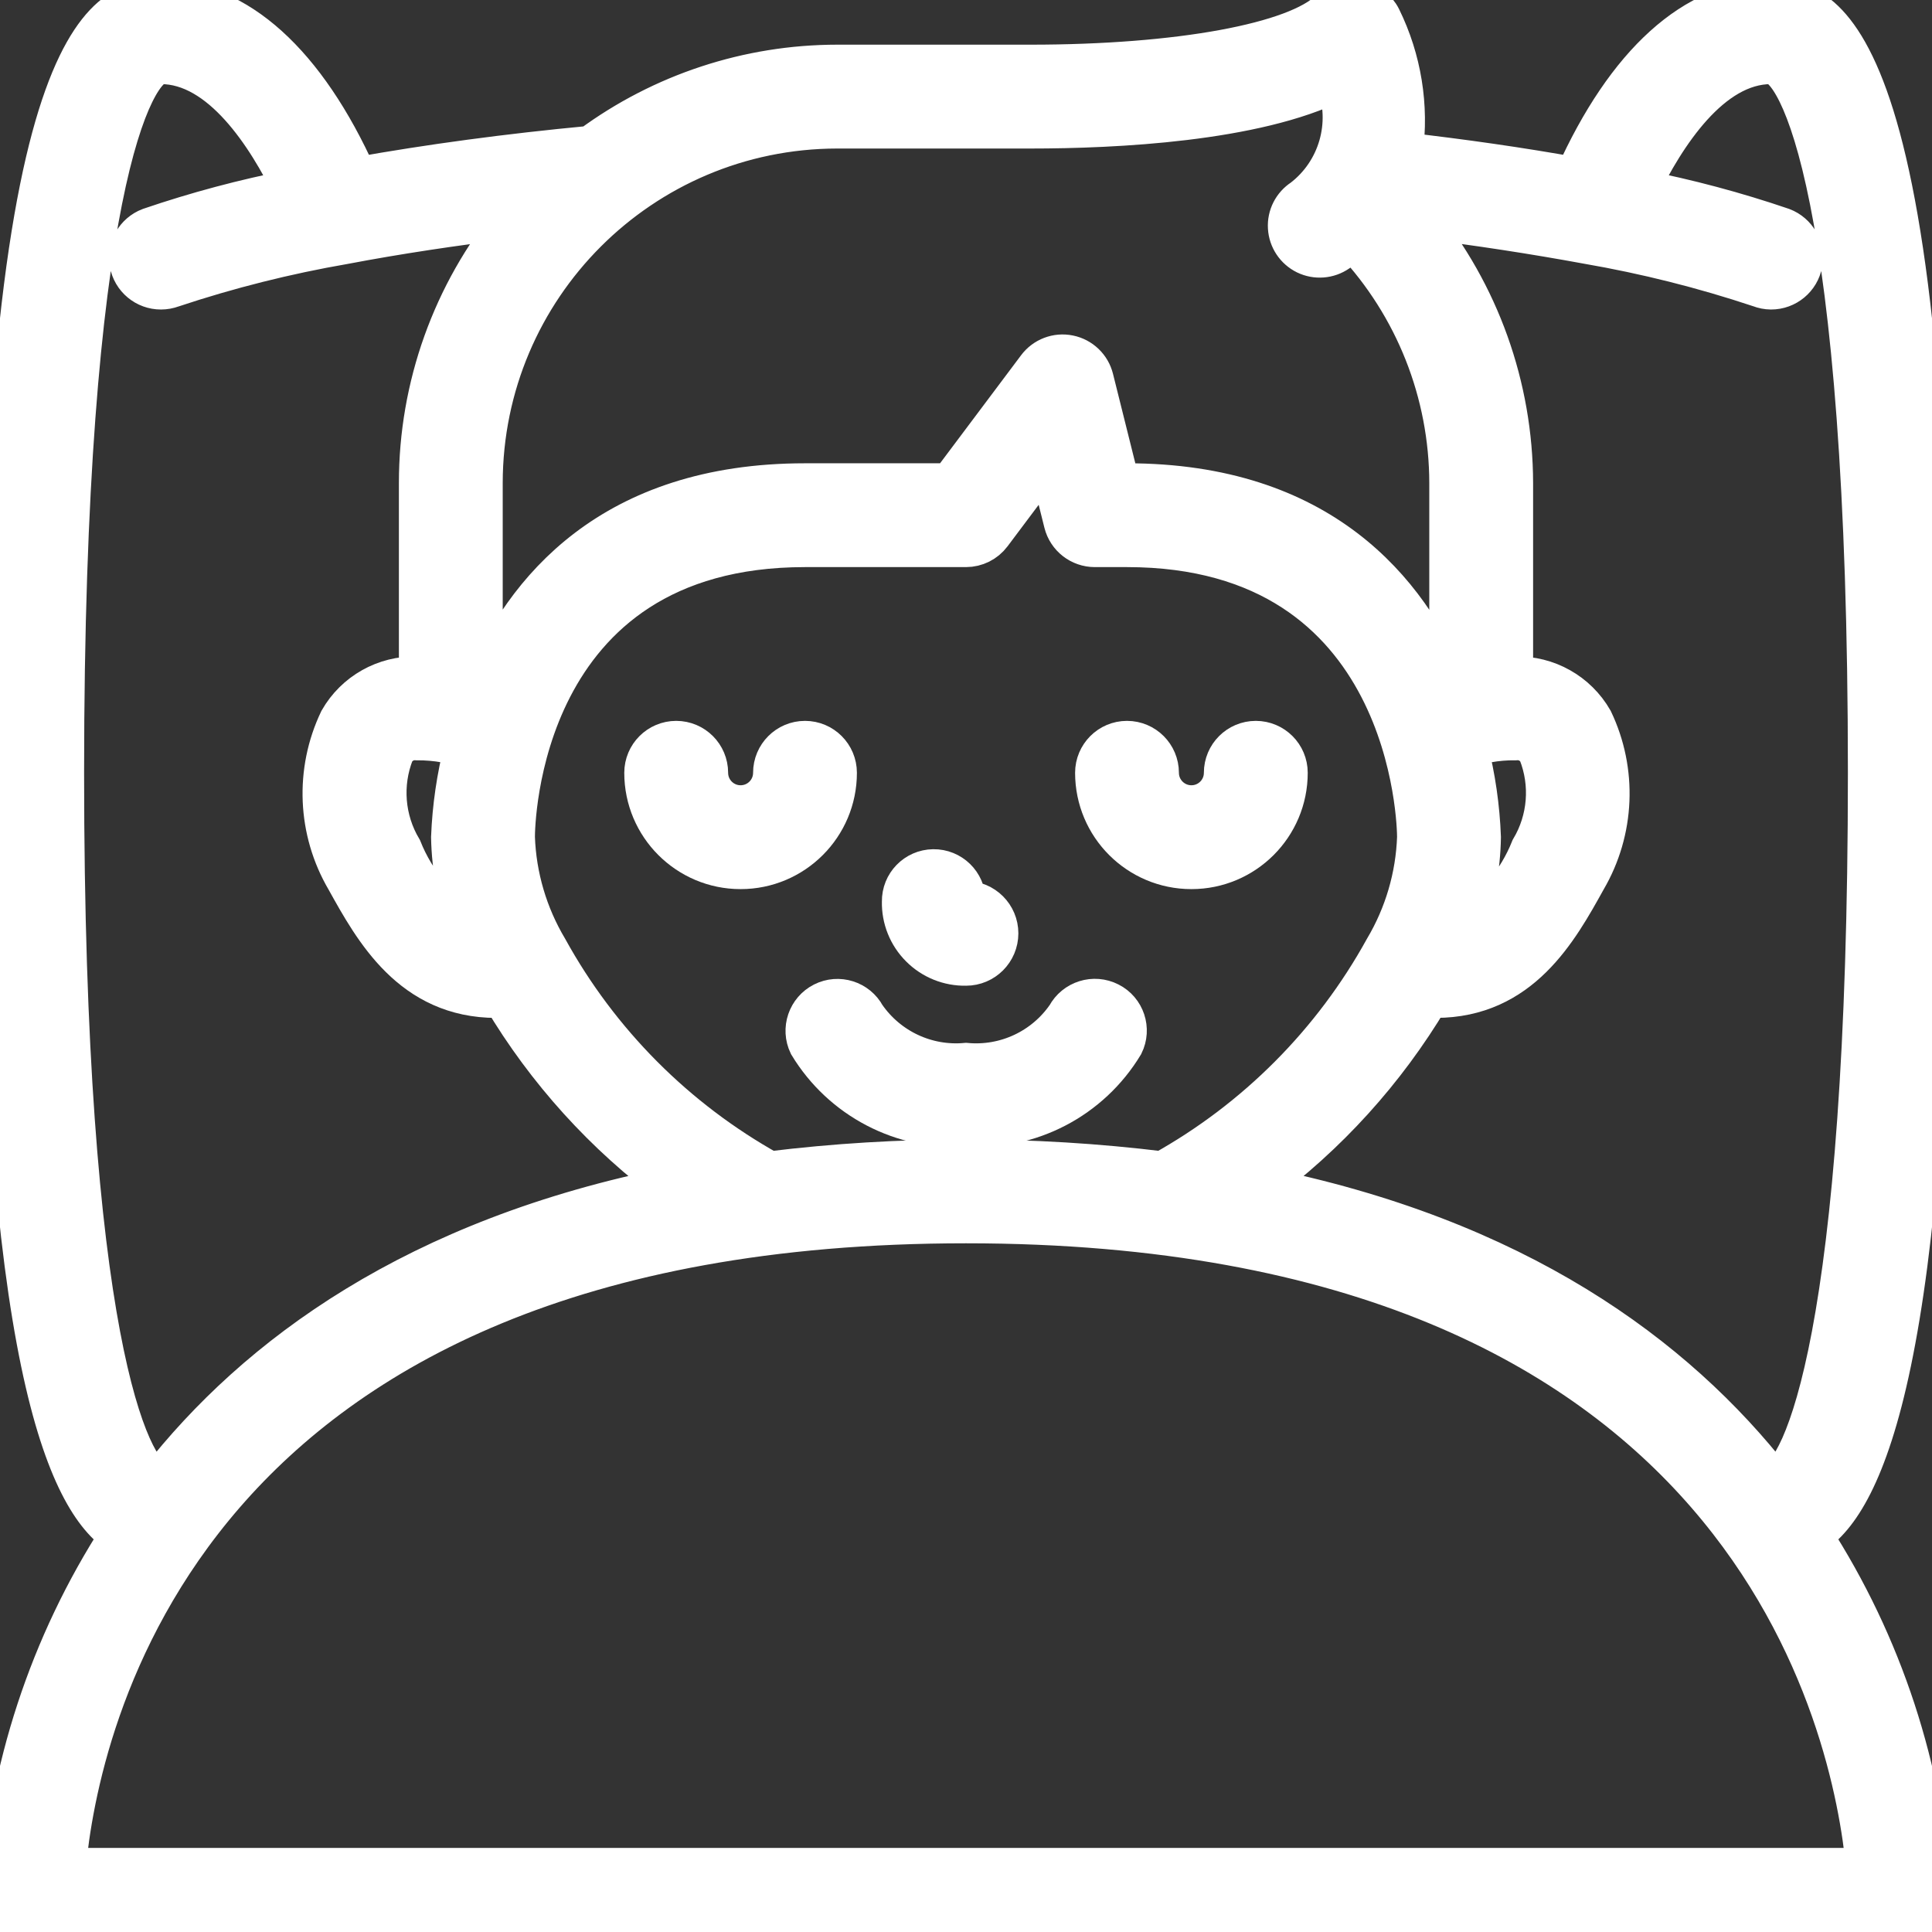 <svg xmlns="http://www.w3.org/2000/svg" width="49" height="49" viewBox="0 0 49 49" fill="none"><rect x="0" y="0" width="49" height="49" fill="#333333" stroke="none"/><g clip-path="url(#clip0_191_259)"><path d="M21.233 19.6C21.233 19.149 20.868 18.783 20.417 18.783C19.966 18.783 19.6 19.149 19.6 19.6C19.6 20.051 19.234 20.416 18.783 20.416C18.332 20.416 17.967 20.051 17.967 19.6C17.967 19.149 17.601 18.783 17.15 18.783C16.699 18.783 16.333 19.149 16.333 19.6C16.333 20.953 17.43 22.05 18.783 22.05C20.136 22.05 21.233 20.953 21.233 19.6Z" fill="white" stroke="white"></path><path d="M31.85 18.783C31.399 18.783 31.033 19.149 31.033 19.6C31.033 20.051 30.668 20.416 30.217 20.416C29.766 20.416 29.4 20.051 29.4 19.6C29.4 19.149 29.034 18.783 28.583 18.783C28.132 18.783 27.767 19.149 27.767 19.6C27.767 20.953 28.863 22.05 30.217 22.05C31.57 22.05 32.667 20.953 32.667 19.6C32.667 19.149 32.301 18.783 31.85 18.783Z" fill="white" stroke="white"></path><path d="M24.5 24.5C24.957 24.5 25.328 24.129 25.328 23.672C25.328 23.214 24.957 22.843 24.5 22.843C24.494 22.392 24.123 22.032 23.672 22.038C23.221 22.044 22.86 22.415 22.867 22.866C22.857 23.302 23.026 23.723 23.335 24.031C23.643 24.34 24.064 24.509 24.5 24.5Z" fill="white" stroke="white"></path><path d="M28.142 25.415C27.744 25.212 27.257 25.364 27.045 25.758C26.475 26.587 25.502 27.043 24.5 26.95C23.5 27.042 22.529 26.586 21.959 25.759C21.75 25.368 21.266 25.215 20.87 25.416C20.474 25.617 20.311 26.098 20.503 26.498C21.342 27.885 22.883 28.689 24.5 28.583C26.119 28.691 27.662 27.887 28.502 26.498C28.699 26.1 28.539 25.616 28.142 25.415Z" fill="white" stroke="white"></path><path d="M49 19.6C49 0 46.034 0 44.917 0C42.982 0 41.231 1.597 39.935 4.484C38.571 4.239 37.116 4.03 35.586 3.855C35.745 2.691 35.553 1.506 35.035 0.452C34.918 0.217 34.695 0.053 34.436 0.011C34.176 -0.03 33.913 0.055 33.727 0.239C32.878 1.086 29.9 1.633 26.133 1.633H21.233C18.983 1.634 16.791 2.355 14.979 3.691C12.87 3.89 10.889 4.158 9.065 4.484C7.769 1.597 6.018 0 4.083 0C2.966 0 0 0 0 19.6C0 34.534 1.722 38.086 3.036 38.932C1.246 41.704 0.2 44.89 0 48.183C0 48.634 0.366 49 0.817 49H48.183C48.634 49 49 48.634 49 48.183C48.8 44.89 47.754 41.704 45.965 38.932C47.279 38.086 49 34.534 49 19.6ZM26.133 3.267C28.287 3.267 31.834 3.095 33.884 2.078C34.279 3.145 33.933 4.345 33.031 5.037C32.782 5.197 32.639 5.478 32.657 5.772C32.674 6.067 32.849 6.329 33.114 6.459C33.379 6.588 33.694 6.564 33.937 6.396C34.069 6.307 34.195 6.211 34.316 6.108C35.877 7.773 36.746 9.968 36.75 12.25V17.41L36.726 17.418C35.72 14.971 33.497 12.25 28.583 12.25H28.404L27.743 9.602C27.667 9.296 27.421 9.061 27.112 8.999C26.803 8.936 26.485 9.058 26.297 9.31L24.092 12.25H20.417C15.504 12.25 13.28 14.969 12.27 17.415L12.25 17.409V12.25C12.256 7.291 16.274 3.273 21.233 3.267H26.133ZM24.5 29.4C22.835 29.398 21.171 29.499 19.518 29.702C17.153 28.385 15.205 26.429 13.899 24.057C13.389 23.201 13.102 22.23 13.067 21.233C13.067 20.933 13.148 13.883 20.417 13.883H24.5C24.757 13.883 24.999 13.762 25.153 13.557L26.574 11.663L26.974 13.265C27.066 13.629 27.392 13.883 27.767 13.883H28.583C35.816 13.883 35.933 20.935 35.933 21.233C35.898 22.23 35.612 23.201 35.103 24.058C33.795 26.43 31.848 28.385 29.482 29.702C27.829 29.499 26.165 29.398 24.5 29.4ZM11.304 18.846C11.461 18.872 11.615 18.912 11.764 18.967C11.574 19.709 11.463 20.468 11.433 21.233C11.447 22.017 11.597 22.793 11.877 23.525C11.119 23.056 10.531 22.355 10.201 21.527C9.762 20.79 9.689 19.891 10.003 19.093C10.114 18.886 10.336 18.764 10.57 18.783C10.816 18.781 11.062 18.802 11.304 18.846ZM37.237 18.97C37.396 18.912 37.56 18.869 37.727 18.842C37.961 18.8 38.199 18.78 38.437 18.783C38.673 18.762 38.898 18.884 39.009 19.093C39.323 19.89 39.251 20.787 38.814 21.523C38.482 22.354 37.892 23.056 37.13 23.526C37.407 22.793 37.555 22.017 37.567 21.233C37.538 20.469 37.429 19.71 37.24 18.97H37.237ZM1.633 19.6C1.633 4.861 3.402 1.633 4.083 1.633C5.602 1.633 6.765 3.446 7.424 4.8C6.194 5.04 4.981 5.364 3.794 5.769C3.425 5.908 3.207 6.292 3.278 6.68C3.349 7.069 3.688 7.351 4.083 7.35C4.181 7.35 4.279 7.332 4.371 7.298C5.797 6.823 7.257 6.456 8.738 6.2C10.069 5.947 11.506 5.731 13.014 5.547C11.464 7.436 10.616 9.805 10.617 12.25V17.15H10.568C9.756 17.129 8.999 17.555 8.596 18.26C7.977 19.556 8.041 21.076 8.768 22.315C9.482 23.602 10.433 25.317 12.595 25.317C12.641 25.317 12.694 25.306 12.741 25.304C13.854 27.172 15.328 28.799 17.078 30.09C10.545 31.39 6.504 34.373 4.016 37.558C3.292 37.353 1.633 33.876 1.633 19.6ZM1.677 47.367C1.989 43.919 4.492 31.033 24.5 31.033C44.455 31.033 46.998 43.917 47.32 47.367H1.677ZM31.922 30.089C33.672 28.798 35.146 27.171 36.26 25.304C36.308 25.304 36.363 25.316 36.41 25.316C38.572 25.316 39.523 23.601 40.238 22.311C40.963 21.072 41.026 19.554 40.407 18.259C40.003 17.555 39.246 17.13 38.435 17.15H38.383V12.25C38.378 9.805 37.53 7.436 35.982 5.543C37.496 5.728 38.931 5.951 40.263 6.196C41.744 6.452 43.203 6.819 44.628 7.294C44.72 7.33 44.818 7.349 44.917 7.35C45.312 7.351 45.651 7.069 45.722 6.681C45.794 6.292 45.576 5.908 45.207 5.769C44.02 5.364 42.807 5.04 41.577 4.8C42.235 3.446 43.398 1.633 44.917 1.633C45.598 1.633 47.367 4.861 47.367 19.6C47.367 33.876 45.708 37.353 44.984 37.557C42.496 34.373 38.458 31.389 31.922 30.089Z" fill="white" stroke="white"></path></g><defs><clipPath id="clip0_191_259"><rect width="49" height="49" fill="white"></rect></clipPath></defs></svg>